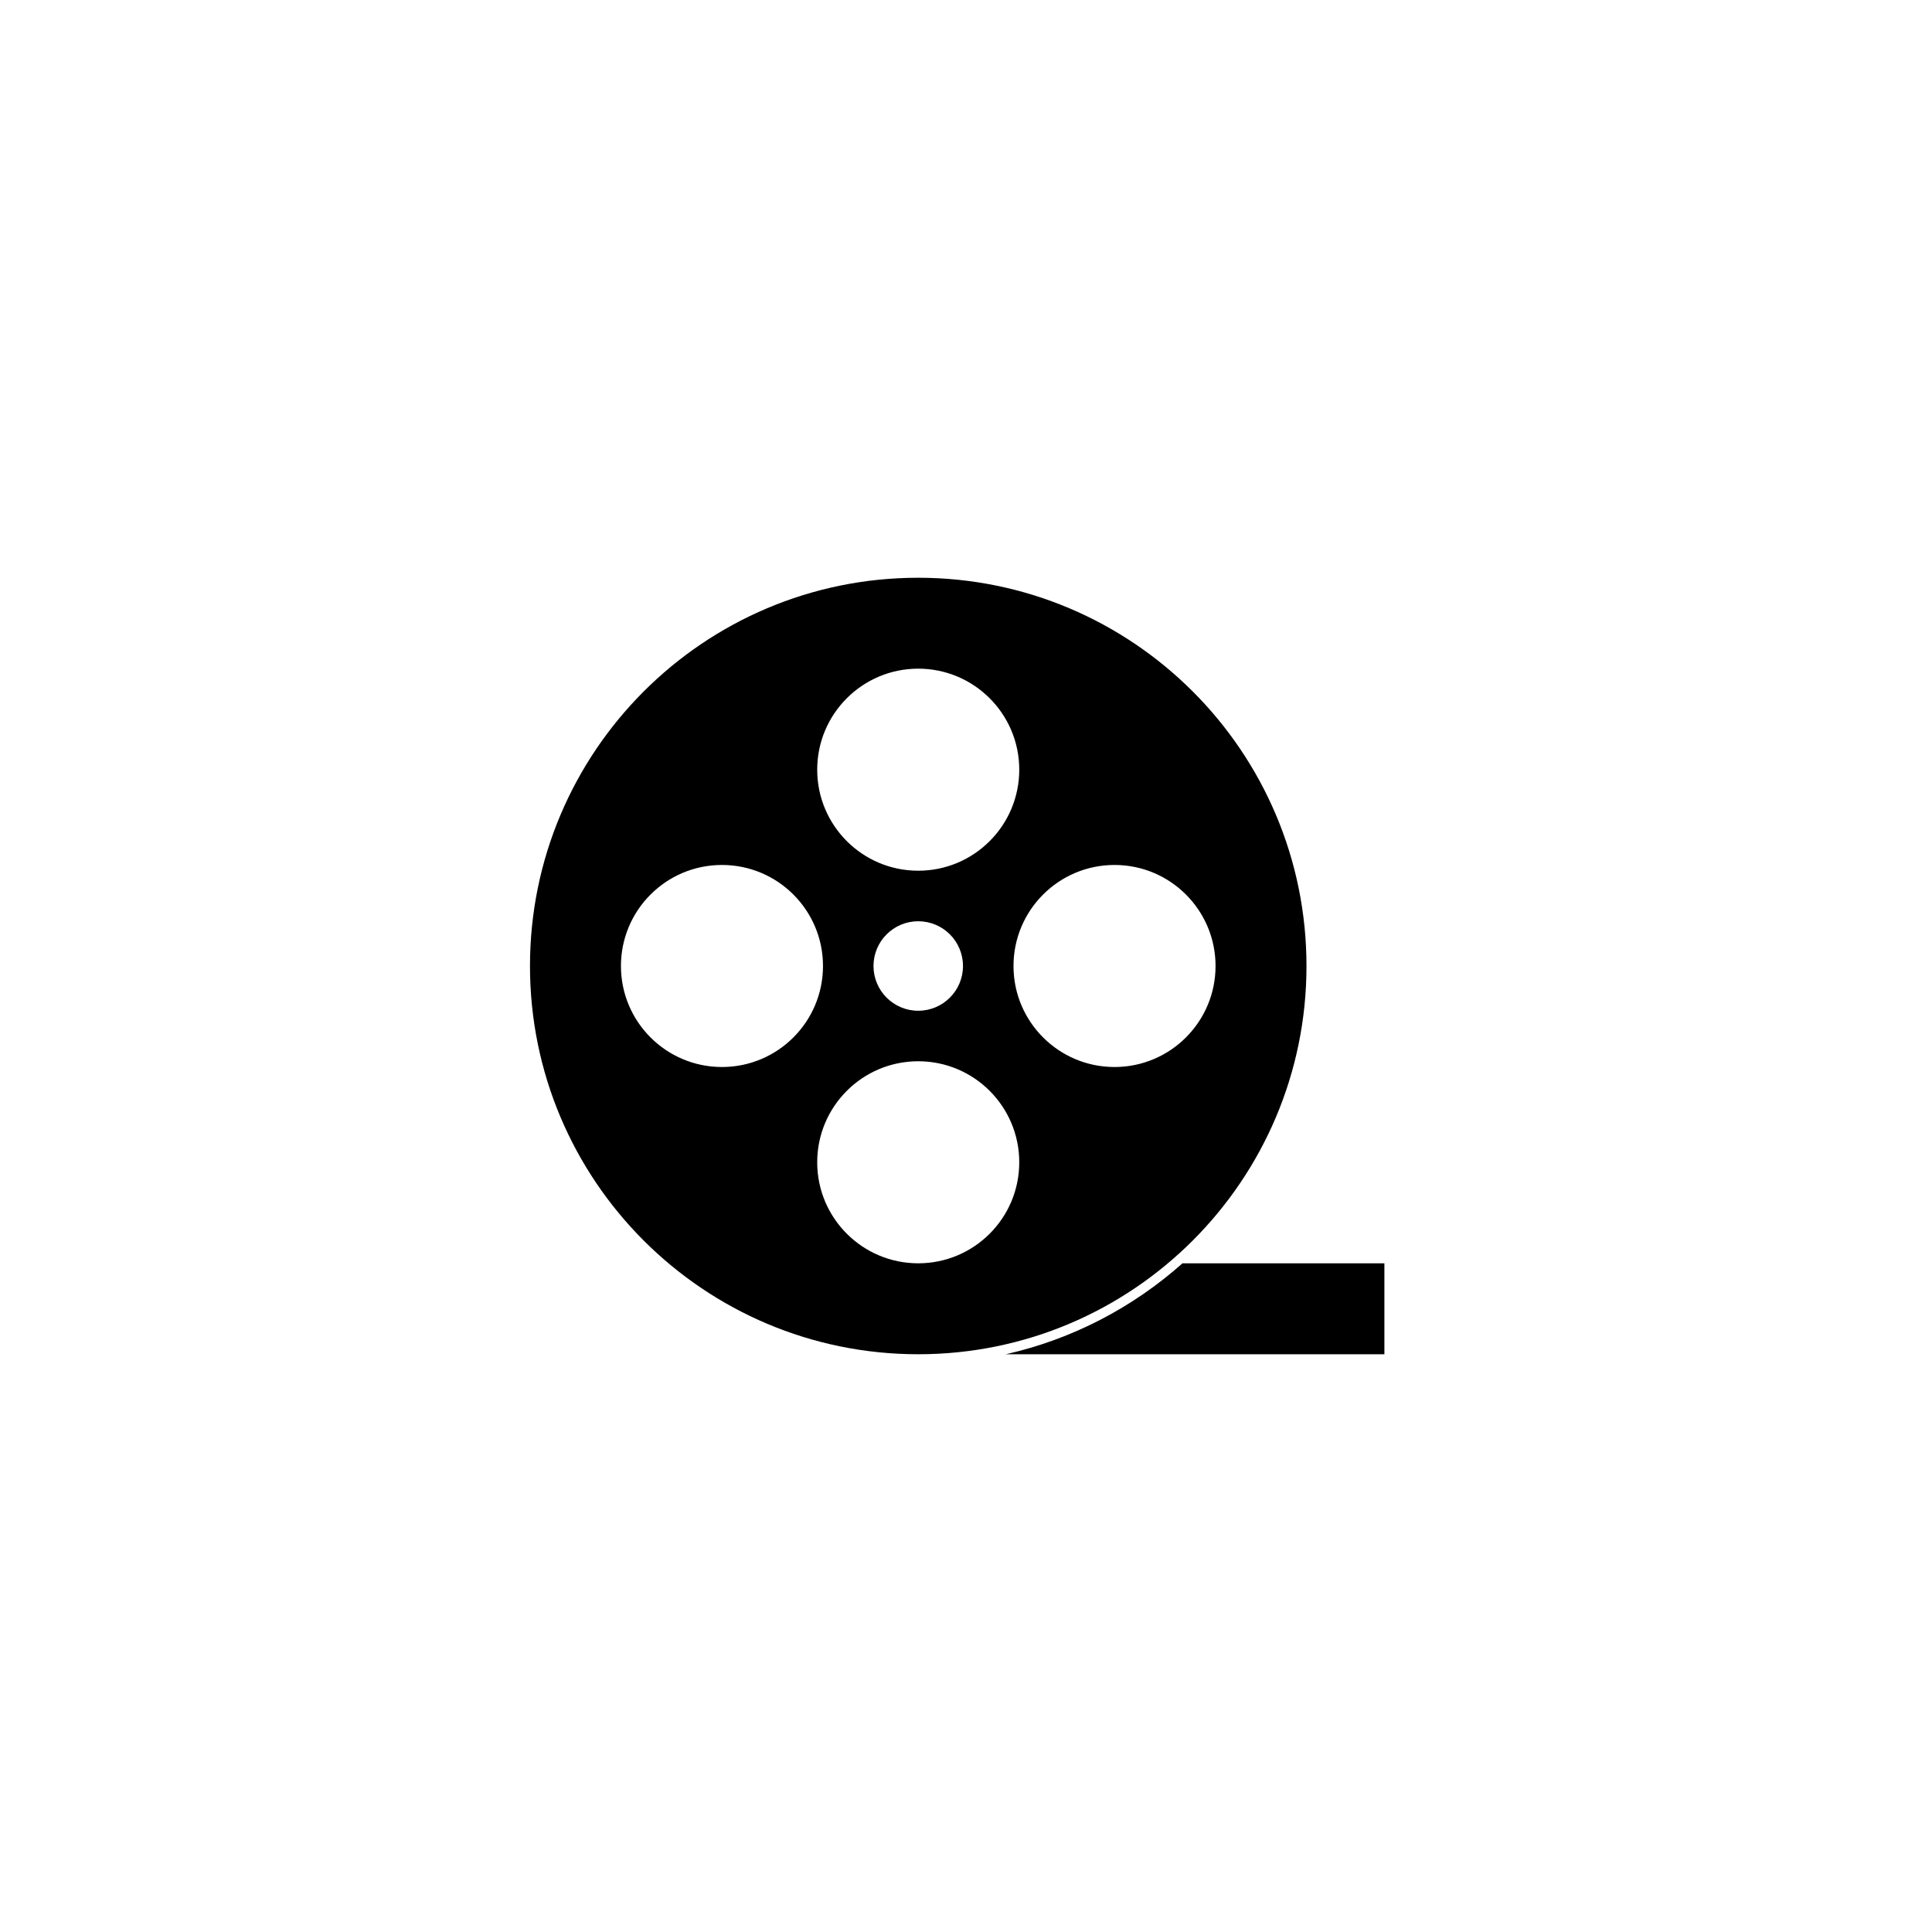 <?xml version="1.0" encoding="UTF-8"?>
<!-- The Best Svg Icon site in the world: iconSvg.co, Visit us! https://iconsvg.co -->
<svg fill="#000000" width="800px" height="800px" version="1.1" viewBox="144 144 512 512" xmlns="http://www.w3.org/2000/svg">
 <g>
  <path d="m490.23 400c0-56.824-46.074-102.89-102.89-102.89-56.82-0.004-102.89 46.062-102.89 102.89s46.059 102.89 102.88 102.89 102.9-46.062 102.9-102.89zm-102.89-78.797c14.785 0 26.773 11.984 26.773 26.773 0 14.785-11.984 26.773-26.773 26.773-14.785 0-26.773-11.984-26.773-26.773 0-14.789 11.988-26.773 26.773-26.773zm11.859 78.797c0 6.551-5.309 11.859-11.859 11.859-6.547 0-11.855-5.316-11.855-11.859s5.309-11.859 11.859-11.859c6.551 0 11.855 5.309 11.855 11.859zm-63.871 26.77c-14.785 0-26.773-11.984-26.773-26.773 0-14.785 11.984-26.773 26.773-26.773 14.785 0 26.773 11.984 26.773 26.773 0 14.789-11.988 26.773-26.773 26.773zm52.012 52.02c-14.785 0-26.773-11.984-26.773-26.773 0-14.785 11.984-26.773 26.773-26.773 14.785 0 26.773 11.984 26.773 26.773s-11.984 26.773-26.773 26.773zm52.02-52.02c-14.785 0-26.773-11.984-26.773-26.773 0-14.785 11.984-26.773 26.773-26.773 14.785 0 26.773 11.984 26.773 26.773 0 14.789-11.988 26.773-26.773 26.773z"/>
  <path d="m457.37 478.79c-13.105 11.656-29.121 20.105-46.812 24.098h100.32v-24.098z"/>
 </g>
</svg>